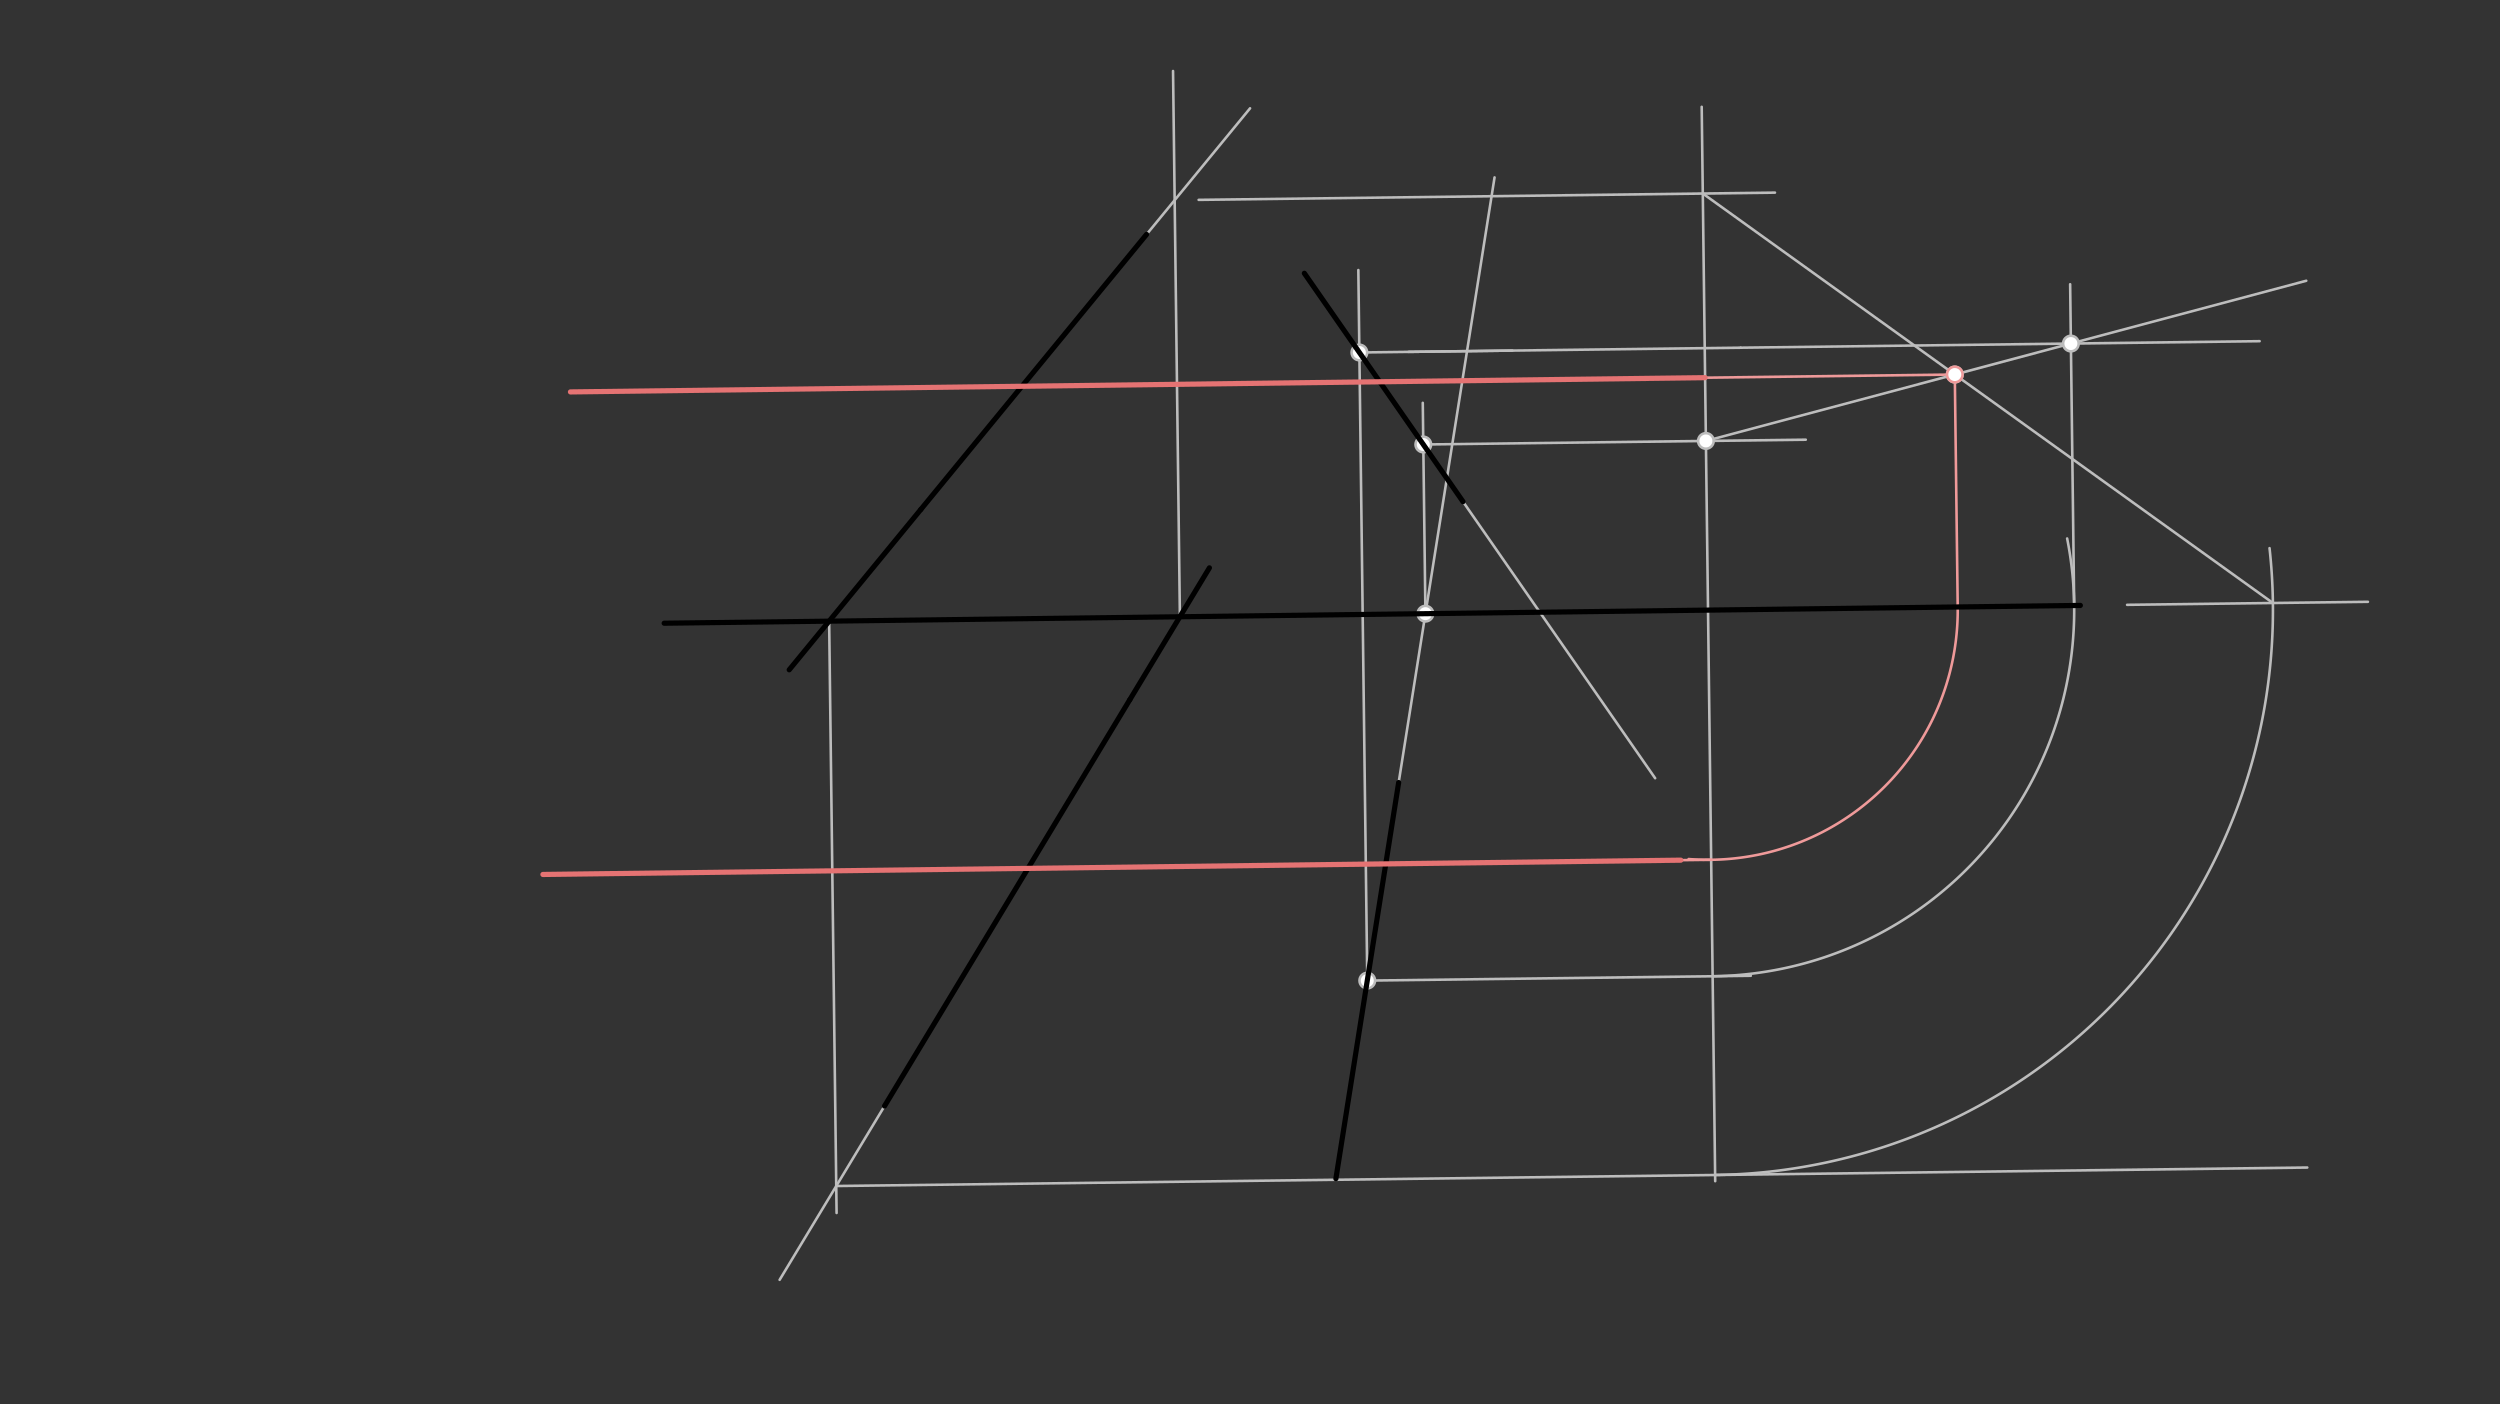 <svg xmlns="http://www.w3.org/2000/svg" class="svg--816" height="100%" preserveAspectRatio="xMidYMid meet" viewBox="0 0 963.78 541.417" width="100%"><rect x="0" y="0" width="963.78" height="541.417" fill="#333333" stroke="none"/><defs><marker id="marker-arrow" markerHeight="16" markerUnits="userSpaceOnUse" markerWidth="24" orient="auto-start-reverse" refX="24" refY="4" viewBox="0 0 24 8"><path d="M 0 0 L 24 4 L 0 8 z" stroke="inherit"></path></marker></defs><g class="aux-layer--949"><g class="element--733"><line stroke="#BDBDBD" stroke-dasharray="none" stroke-linecap="round" stroke-width="1" x1="319.646" x2="322.514" y1="239.458" y2="467.617"></line></g><g class="element--733"><line stroke="#BDBDBD" stroke-dasharray="none" stroke-linecap="round" stroke-width="1" x1="454.865" x2="452.221" y1="237.758" y2="27.382"></line></g><g class="element--733"><line stroke="#BDBDBD" stroke-dasharray="none" stroke-linecap="round" stroke-width="1" x1="442" x2="481.913" y1="90.383" y2="41.754"></line></g><g class="element--733"><line stroke="#BDBDBD" stroke-dasharray="none" stroke-linecap="round" stroke-width="1" x1="341" x2="300.555" y1="426.383" y2="493.384"></line></g><g class="element--733"><line stroke="#BDBDBD" stroke-dasharray="none" stroke-linecap="round" stroke-width="1" x1="564" x2="638.079" y1="193.383" y2="300.013"></line></g><g class="element--733"><line stroke="#BDBDBD" stroke-dasharray="none" stroke-linecap="round" stroke-width="1" x1="539.199" x2="576.167" y1="301.681" y2="68.396"></line></g><g class="element--733"><line stroke="#BDBDBD" stroke-dasharray="none" stroke-linecap="round" stroke-width="1" x1="656.025" x2="661.23" y1="41.183" y2="455.356"></line></g><g class="element--733"><line stroke="#BDBDBD" stroke-dasharray="none" stroke-linecap="round" stroke-width="1" x1="462.095" x2="684.265" y1="77.051" y2="74.259"></line></g><g class="element--733"><line stroke="#BDBDBD" stroke-dasharray="none" stroke-linecap="round" stroke-width="1" x1="322.383" x2="889.476" y1="457.223" y2="450.096"></line></g><g class="element--733"><path d="M 661.2 452.965 A 217.783 217.783 0 0 0 874.934 211.331" fill="none" stroke="#BDBDBD" stroke-dasharray="none" stroke-linecap="round" stroke-width="1"></path></g><g class="element--733"><line stroke="#BDBDBD" stroke-dasharray="none" stroke-linecap="round" stroke-width="1" x1="820.025" x2="912.859" y1="233.169" y2="232.003"></line></g><g class="element--733"><line stroke="#BDBDBD" stroke-dasharray="none" stroke-linecap="round" stroke-width="1" x1="656.445" x2="876.229" y1="74.609" y2="232.463"></line></g><g class="element--733"><line stroke="#BDBDBD" stroke-dasharray="none" stroke-linecap="round" stroke-width="1" x1="527.099" x2="523.657" y1="378.032" y2="104.112"></line></g><g class="element--733"><line stroke="#BDBDBD" stroke-dasharray="none" stroke-linecap="round" stroke-width="1" x1="542.993" x2="671.036" y1="135.651" y2="134.041"></line></g><g class="element--733"><line stroke="#BDBDBD" stroke-dasharray="none" stroke-linecap="round" stroke-width="1" x1="524.056" x2="583" y1="135.889" y2="135.148"></line></g><g class="element--733"><line stroke="#BDBDBD" stroke-dasharray="none" stroke-linecap="round" stroke-width="1" x1="492.989" x2="525.325" y1="237.279" y2="236.873"></line></g><g class="element--733"><line stroke="#BDBDBD" stroke-dasharray="none" stroke-linecap="round" stroke-width="1" x1="527.099" x2="674.95" y1="378.032" y2="376.174"></line></g><g class="element--733"><path d="M 660.237 376.359 A 141.17 141.17 0 0 0 796.91 207.6" fill="none" stroke="#BDBDBD" stroke-dasharray="none" stroke-linecap="round" stroke-width="1"></path></g><g class="element--733"><line stroke="#BDBDBD" stroke-dasharray="none" stroke-linecap="round" stroke-width="1" x1="799.623" x2="798.066" y1="233.426" y2="109.585"></line></g><g class="element--733"><line stroke="#BDBDBD" stroke-dasharray="none" stroke-linecap="round" stroke-width="1" x1="671.036" x2="871.105" y1="134.041" y2="131.527"></line></g><g class="element--733"><line stroke="#BDBDBD" stroke-dasharray="none" stroke-linecap="round" stroke-width="1" x1="549.517" x2="548.496" y1="236.569" y2="155.303"></line></g><g class="element--733"><line stroke="#BDBDBD" stroke-dasharray="none" stroke-linecap="round" stroke-width="1" x1="548.697" x2="696.142" y1="171.357" y2="169.504"></line></g><g class="element--733"><line stroke="#BDBDBD" stroke-dasharray="none" stroke-linecap="round" stroke-width="1" x1="657.644" x2="798.353" y1="169.988" y2="132.441"></line></g><g class="element--733"><line stroke="#BDBDBD" stroke-dasharray="none" stroke-linecap="round" stroke-width="1" x1="798.353" x2="889.083" y1="132.441" y2="108.232"></line></g><g class="element--733"><line stroke="#EF9A9A" stroke-dasharray="none" stroke-linecap="round" stroke-width="1" x1="753.595" x2="219.923" y1="144.385" y2="151.091"></line></g><g class="element--733"><line stroke="#EF9A9A" stroke-dasharray="none" stroke-linecap="round" stroke-width="1" x1="753.595" x2="754.721" y1="144.385" y2="233.99"></line></g><g class="element--733"><path d="M 754.721 233.99 A 96.266 96.266 0 0 1 651.001 331.176" fill="none" stroke="#EF9A9A" stroke-dasharray="none" stroke-linecap="round" stroke-width="1"></path></g><g class="element--733"><line stroke="#EF9A9A" stroke-dasharray="none" stroke-linecap="round" stroke-width="1" x1="659.673" x2="209.308" y1="331.458" y2="337.118"></line></g><g class="element--733"><circle cx="527.099" cy="378.032" r="3" stroke="#BDBDBD" stroke-width="1" fill="#ffffff"></circle>}</g><g class="element--733"><circle cx="524.056" cy="135.889" r="3" stroke="#BDBDBD" stroke-width="1" fill="#ffffff"></circle>}</g><g class="element--733"><circle cx="798.353" cy="132.441" r="3" stroke="#BDBDBD" stroke-width="1" fill="#ffffff"></circle>}</g><g class="element--733"><circle cx="549.517" cy="236.569" r="3" stroke="#BDBDBD" stroke-width="1" fill="#ffffff"></circle>}</g><g class="element--733"><circle cx="548.697" cy="171.357" r="3" stroke="#BDBDBD" stroke-width="1" fill="#ffffff"></circle>}</g><g class="element--733"><circle cx="657.644" cy="169.988" r="3" stroke="#BDBDBD" stroke-width="1" fill="#ffffff"></circle>}</g><g class="element--733"><circle cx="753.595" cy="144.385" r="3" stroke="#BDBDBD" stroke-width="1" fill="#ffffff"></circle>}</g><g class="element--733"><circle cx="753.595" cy="144.385" r="3" stroke="#EF9A9A" stroke-width="1" fill="#ffffff"></circle>}</g></g><g class="main-layer--75a"><g class="element--733"><line stroke="#000000" stroke-dasharray="none" stroke-linecap="round" stroke-width="2" x1="256.049" x2="802" y1="240.257" y2="233.396"></line></g><g class="element--733"><line stroke="#000000" stroke-dasharray="none" stroke-linecap="round" stroke-width="2" x1="442" x2="355" y1="90.383" y2="196.383"></line></g><g class="element--733"><line stroke="#000000" stroke-dasharray="none" stroke-linecap="round" stroke-width="2" x1="435.554" x2="341" y1="269.748" y2="426.383"></line></g><g class="element--733"><line stroke="#000000" stroke-dasharray="none" stroke-linecap="round" stroke-width="2" x1="502.841" x2="564" y1="105.352" y2="193.383"></line></g><g class="element--733"><line stroke="#000000" stroke-dasharray="none" stroke-linecap="round" stroke-width="2" x1="539.199" x2="515" y1="301.681" y2="454.383"></line></g><g class="element--733"><line stroke="#000000" stroke-dasharray="none" stroke-linecap="round" stroke-width="2" x1="355" x2="304.254" y1="196.383" y2="258.212"></line></g><g class="element--733"><line stroke="#000000" stroke-dasharray="none" stroke-linecap="round" stroke-width="2" x1="435.554" x2="466.241" y1="269.748" y2="218.914"></line></g><g class="element--733"><line stroke="#E57373" stroke-dasharray="none" stroke-linecap="round" stroke-width="2" x1="647.965" x2="209.308" y1="331.605" y2="337.118"></line></g><g class="element--733"><line stroke="#E57373" stroke-dasharray="none" stroke-linecap="round" stroke-width="2" x1="657.337" x2="219.923" y1="145.594" y2="151.091"></line></g></g><g class="snaps-layer--ac6"></g><g class="temp-layer--52d"></g></svg>